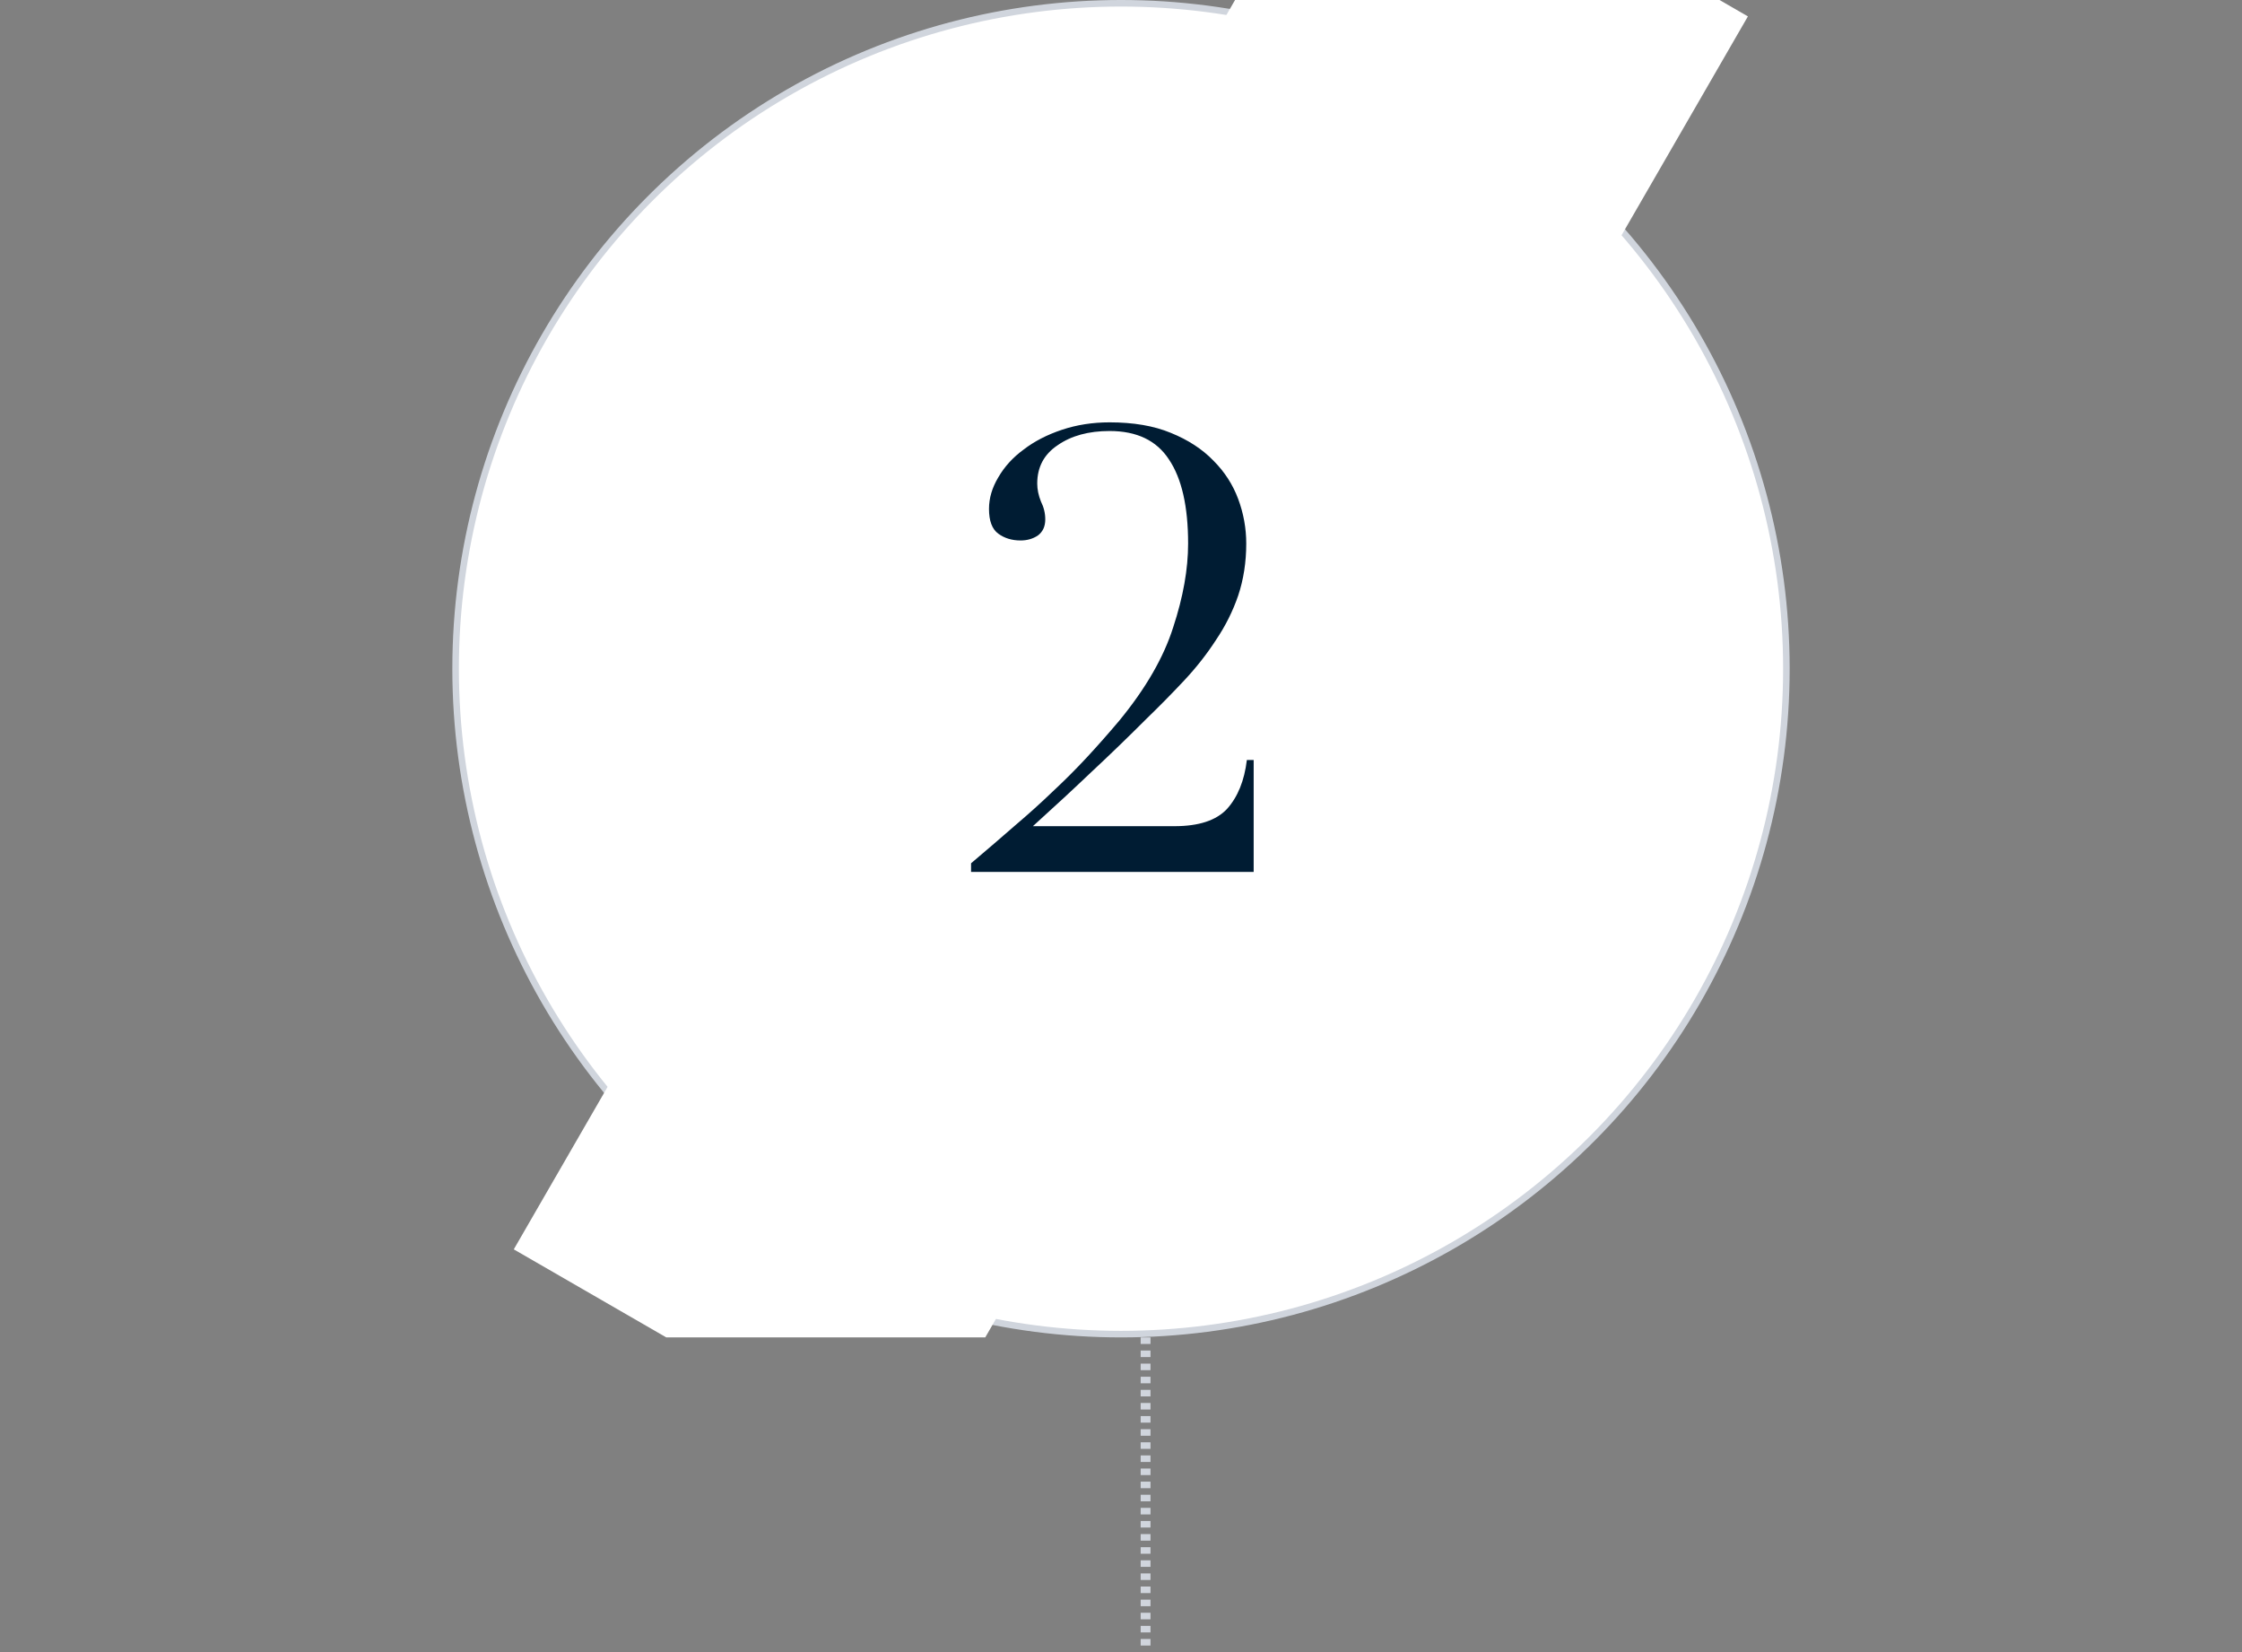 <svg width="342" height="252" viewBox="0 0 342 252" fill="none" xmlns="http://www.w3.org/2000/svg">
<rect x="0" y="0" width="342" height="252" fill="#808080" stroke="none"/>
<line x1="174.75" y1="24" x2="174.75" y2="252" stroke="#D0D5DD" stroke-width="1.5" stroke-dasharray="1 1"/>
<g clip-path="url(#clip0_666_48644)">
<circle cx="171" cy="102" r="101.5" fill="white" stroke="#D0D5DD"/>
<rect x="206.873" y="-32" width="69" height="257" transform="rotate(30 206.873 -32)" fill="white"/>
<path d="M191.237 133H148.128V131.679C150.581 129.604 152.813 127.686 154.826 125.925C156.901 124.164 158.819 122.435 160.58 120.737C162.404 119.039 164.133 117.31 165.768 115.549C167.403 113.788 169.07 111.902 170.767 109.889C174.792 104.984 177.528 100.236 178.974 95.645C180.483 91.055 181.238 86.81 181.238 82.911C181.238 77.251 180.263 72.975 178.314 70.082C176.427 67.189 173.409 65.743 169.258 65.743C166.051 65.743 163.41 66.466 161.334 67.912C159.259 69.296 158.222 71.245 158.222 73.761C158.222 74.641 158.41 75.553 158.788 76.496C159.228 77.377 159.448 78.289 159.448 79.232C159.448 80.301 159.071 81.118 158.316 81.684C157.561 82.188 156.681 82.439 155.675 82.439C154.354 82.439 153.222 82.093 152.279 81.401C151.335 80.71 150.864 79.452 150.864 77.628C150.864 75.993 151.335 74.39 152.279 72.817C153.222 71.182 154.511 69.767 156.146 68.573C157.781 67.315 159.731 66.309 161.995 65.554C164.259 64.799 166.68 64.422 169.258 64.422C172.906 64.422 176.019 64.957 178.597 66.026C181.238 67.095 183.408 68.51 185.106 70.27C186.804 71.969 188.061 73.918 188.879 76.119C189.696 78.32 190.105 80.584 190.105 82.911C190.105 85.741 189.696 88.382 188.879 90.835C188.061 93.224 186.929 95.488 185.483 97.626C184.099 99.764 182.496 101.808 180.672 103.758C178.848 105.707 176.93 107.657 174.918 109.606C172.088 112.436 169.29 115.14 166.523 117.719C163.818 120.297 160.831 123.064 157.561 126.02H179.163C182.873 126.02 185.546 125.139 187.181 123.378C188.816 121.555 189.822 119.071 190.199 115.926H191.237V133Z" fill="#001C33"/>
</g>
<defs>
<clipPath id="clip0_666_48644">
<rect width="342" height="204" fill="white"/>
</clipPath>
</defs>
</svg>
